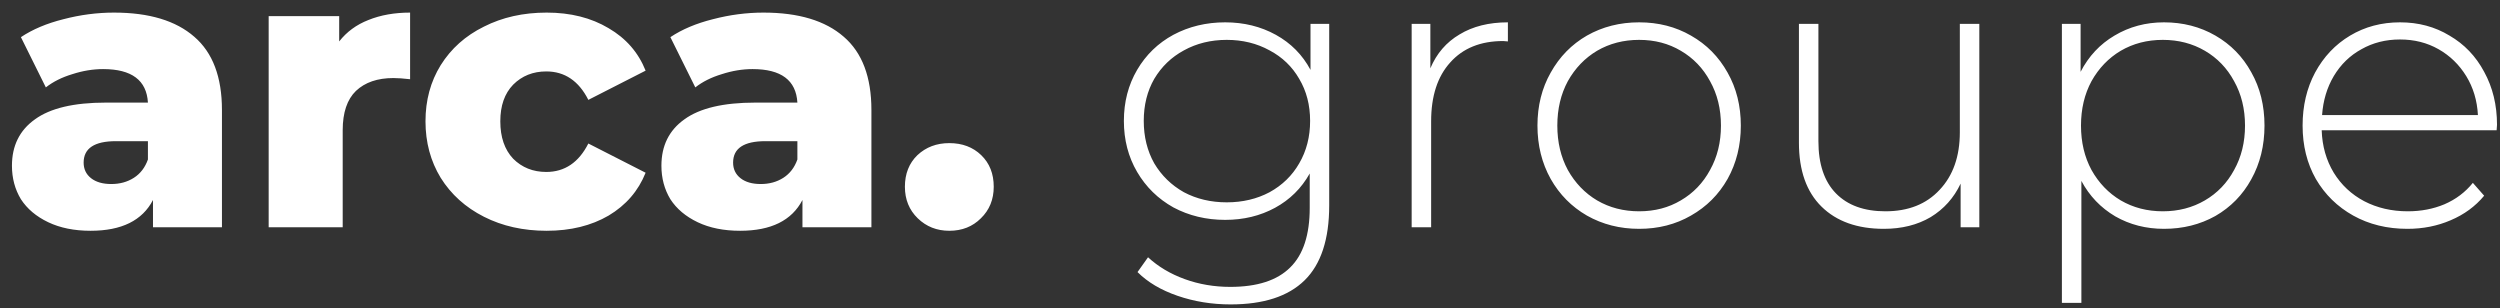 <svg xmlns="http://www.w3.org/2000/svg" width="154" height="19" viewBox="0 0 154 19" fill="none"><rect x="0" y="0" width="154" height="19" fill="#333333" stroke="none"/><path d="M7.024 0.776C9.184 0.776 10.832 1.272 11.968 2.264C13.104 3.24 13.672 4.744 13.672 6.776V14H9.424V12.32C8.768 13.584 7.488 14.216 5.584 14.216C4.576 14.216 3.704 14.04 2.968 13.688C2.232 13.336 1.672 12.864 1.288 12.272C0.92 11.664 0.736 10.976 0.736 10.208C0.736 8.976 1.208 8.024 2.152 7.352C3.096 6.664 4.552 6.32 6.52 6.32H9.112C9.032 4.944 8.112 4.256 6.352 4.256C5.728 4.256 5.096 4.36 4.456 4.568C3.816 4.76 3.272 5.032 2.824 5.384L1.288 2.288C2.008 1.808 2.88 1.44 3.904 1.184C4.944 0.912 5.984 0.776 7.024 0.776ZM6.856 11.336C7.384 11.336 7.848 11.208 8.248 10.952C8.648 10.696 8.936 10.32 9.112 9.824V8.696H7.144C5.816 8.696 5.152 9.136 5.152 10.016C5.152 10.416 5.304 10.736 5.608 10.976C5.912 11.216 6.328 11.336 6.856 11.336ZM20.894 2.552C21.358 1.96 21.958 1.52 22.694 1.232C23.446 0.928 24.302 0.776 25.262 0.776V4.88C24.846 4.832 24.502 4.808 24.23 4.808C23.254 4.808 22.486 5.072 21.926 5.6C21.382 6.128 21.11 6.936 21.11 8.024V14H16.55V0.992H20.894V2.552ZM33.675 14.216C32.234 14.216 30.947 13.928 29.811 13.352C28.674 12.776 27.787 11.976 27.146 10.952C26.523 9.928 26.21 8.768 26.21 7.472C26.21 6.176 26.523 5.024 27.146 4.016C27.787 2.992 28.674 2.2 29.811 1.64C30.947 1.064 32.234 0.776 33.675 0.776C35.147 0.776 36.419 1.096 37.49 1.736C38.562 2.36 39.322 3.232 39.77 4.352L36.242 6.152C35.651 4.984 34.786 4.4 33.651 4.4C32.834 4.4 32.154 4.672 31.61 5.216C31.082 5.76 30.819 6.512 30.819 7.472C30.819 8.448 31.082 9.216 31.61 9.776C32.154 10.32 32.834 10.592 33.651 10.592C34.786 10.592 35.651 10.008 36.242 8.84L39.77 10.64C39.322 11.76 38.562 12.64 37.49 13.28C36.419 13.904 35.147 14.216 33.675 14.216ZM47.031 0.776C49.191 0.776 50.839 1.272 51.975 2.264C53.111 3.24 53.679 4.744 53.679 6.776V14H49.431V12.32C48.775 13.584 47.495 14.216 45.591 14.216C44.583 14.216 43.711 14.04 42.975 13.688C42.239 13.336 41.679 12.864 41.295 12.272C40.927 11.664 40.743 10.976 40.743 10.208C40.743 8.976 41.215 8.024 42.159 7.352C43.103 6.664 44.559 6.32 46.527 6.32H49.119C49.039 4.944 48.119 4.256 46.359 4.256C45.735 4.256 45.103 4.36 44.463 4.568C43.823 4.76 43.279 5.032 42.831 5.384L41.295 2.288C42.015 1.808 42.887 1.44 43.911 1.184C44.951 0.912 45.991 0.776 47.031 0.776ZM46.863 11.336C47.391 11.336 47.855 11.208 48.255 10.952C48.655 10.696 48.943 10.32 49.119 9.824V8.696H47.151C45.823 8.696 45.159 9.136 45.159 10.016C45.159 10.416 45.311 10.736 45.615 10.976C45.919 11.216 46.335 11.336 46.863 11.336ZM58.478 14.216C57.71 14.216 57.062 13.96 56.534 13.448C56.006 12.936 55.742 12.288 55.742 11.504C55.742 10.704 55.998 10.056 56.51 9.56C57.038 9.064 57.694 8.816 58.478 8.816C59.278 8.816 59.934 9.064 60.446 9.56C60.958 10.056 61.214 10.704 61.214 11.504C61.214 12.288 60.95 12.936 60.422 13.448C59.91 13.96 59.262 14.216 58.478 14.216ZM81.879 1.472V12.656C81.879 14.736 81.375 16.272 80.367 17.264C79.359 18.256 77.839 18.752 75.807 18.752C74.655 18.752 73.567 18.576 72.543 18.224C71.519 17.872 70.695 17.384 70.071 16.76L70.719 15.848C71.343 16.424 72.095 16.872 72.975 17.192C73.855 17.512 74.791 17.672 75.783 17.672C77.447 17.672 78.679 17.272 79.479 16.472C80.279 15.688 80.679 14.464 80.679 12.8V10.688C80.167 11.6 79.455 12.304 78.543 12.8C77.631 13.296 76.607 13.544 75.471 13.544C74.303 13.544 73.239 13.288 72.279 12.776C71.335 12.248 70.591 11.52 70.047 10.592C69.503 9.664 69.231 8.616 69.231 7.448C69.231 6.28 69.503 5.232 70.047 4.304C70.591 3.376 71.335 2.656 72.279 2.144C73.239 1.632 74.303 1.376 75.471 1.376C76.623 1.376 77.663 1.632 78.591 2.144C79.519 2.656 80.231 3.376 80.727 4.304V1.472H81.879ZM75.567 12.464C76.543 12.464 77.423 12.256 78.207 11.84C78.991 11.408 79.599 10.816 80.031 10.064C80.479 9.296 80.703 8.424 80.703 7.448C80.703 6.472 80.479 5.608 80.031 4.856C79.599 4.104 78.991 3.52 78.207 3.104C77.423 2.672 76.543 2.456 75.567 2.456C74.591 2.456 73.711 2.672 72.927 3.104C72.159 3.52 71.551 4.104 71.103 4.856C70.671 5.608 70.455 6.472 70.455 7.448C70.455 8.424 70.671 9.296 71.103 10.064C71.551 10.816 72.159 11.408 72.927 11.84C73.711 12.256 74.591 12.464 75.567 12.464ZM88.11 4.208C88.494 3.296 89.094 2.6 89.91 2.12C90.726 1.624 91.718 1.376 92.886 1.376V2.552L92.598 2.528C91.206 2.528 90.118 2.968 89.334 3.848C88.55 4.712 88.158 5.92 88.158 7.472V14H86.958V1.472H88.11V4.208ZM100.971 14.096C99.787 14.096 98.715 13.824 97.755 13.28C96.811 12.736 96.067 11.984 95.523 11.024C94.979 10.048 94.707 8.952 94.707 7.736C94.707 6.52 94.979 5.432 95.523 4.472C96.067 3.496 96.811 2.736 97.755 2.192C98.715 1.648 99.787 1.376 100.971 1.376C102.155 1.376 103.219 1.648 104.163 2.192C105.123 2.736 105.875 3.496 106.419 4.472C106.963 5.432 107.235 6.52 107.235 7.736C107.235 8.952 106.963 10.048 106.419 11.024C105.875 11.984 105.123 12.736 104.163 13.28C103.219 13.824 102.155 14.096 100.971 14.096ZM100.971 13.016C101.931 13.016 102.787 12.792 103.539 12.344C104.307 11.896 104.907 11.272 105.339 10.472C105.787 9.672 106.011 8.76 106.011 7.736C106.011 6.712 105.787 5.8 105.339 5C104.907 4.2 104.307 3.576 103.539 3.128C102.787 2.68 101.931 2.456 100.971 2.456C100.011 2.456 99.147 2.68 98.379 3.128C97.627 3.576 97.027 4.2 96.579 5C96.147 5.8 95.931 6.712 95.931 7.736C95.931 8.76 96.147 9.672 96.579 10.472C97.027 11.272 97.627 11.896 98.379 12.344C99.147 12.792 100.011 13.016 100.971 13.016ZM121.926 1.472V14H120.774V11.312C120.358 12.192 119.742 12.88 118.926 13.376C118.11 13.856 117.15 14.096 116.046 14.096C114.414 14.096 113.134 13.64 112.206 12.728C111.278 11.816 110.814 10.504 110.814 8.792V1.472H112.014V8.696C112.014 10.104 112.374 11.176 113.094 11.912C113.814 12.648 114.83 13.016 116.142 13.016C117.55 13.016 118.662 12.576 119.478 11.696C120.31 10.816 120.726 9.632 120.726 8.144V1.472H121.926ZM133.301 1.376C134.469 1.376 135.525 1.648 136.469 2.192C137.413 2.736 138.149 3.488 138.677 4.448C139.221 5.408 139.493 6.504 139.493 7.736C139.493 8.968 139.221 10.072 138.677 11.048C138.149 12.008 137.413 12.76 136.469 13.304C135.525 13.832 134.469 14.096 133.301 14.096C132.197 14.096 131.197 13.84 130.301 13.328C129.405 12.8 128.709 12.072 128.213 11.144V18.656H127.013V1.472H128.165V4.424C128.661 3.464 129.357 2.72 130.253 2.192C131.165 1.648 132.181 1.376 133.301 1.376ZM133.229 13.016C134.189 13.016 135.053 12.792 135.821 12.344C136.589 11.896 137.189 11.272 137.621 10.472C138.069 9.672 138.293 8.76 138.293 7.736C138.293 6.712 138.069 5.8 137.621 5C137.189 4.2 136.589 3.576 135.821 3.128C135.053 2.68 134.189 2.456 133.229 2.456C132.269 2.456 131.405 2.68 130.637 3.128C129.885 3.576 129.285 4.2 128.837 5C128.405 5.8 128.189 6.712 128.189 7.736C128.189 8.76 128.405 9.672 128.837 10.472C129.285 11.272 129.885 11.896 130.637 12.344C131.405 12.792 132.269 13.016 133.229 13.016ZM153.792 8.024H143.016C143.048 9 143.296 9.872 143.76 10.64C144.224 11.392 144.848 11.976 145.632 12.392C146.432 12.808 147.328 13.016 148.32 13.016C149.136 13.016 149.888 12.872 150.576 12.584C151.28 12.28 151.864 11.84 152.328 11.264L153.024 12.056C152.48 12.712 151.792 13.216 150.96 13.568C150.144 13.92 149.256 14.096 148.296 14.096C147.048 14.096 145.936 13.824 144.96 13.28C143.984 12.736 143.216 11.984 142.656 11.024C142.112 10.064 141.84 8.968 141.84 7.736C141.84 6.52 142.096 5.432 142.608 4.472C143.136 3.496 143.856 2.736 144.768 2.192C145.68 1.648 146.704 1.376 147.84 1.376C148.976 1.376 149.992 1.648 150.888 2.192C151.8 2.72 152.512 3.464 153.024 4.424C153.552 5.384 153.816 6.472 153.816 7.688L153.792 8.024ZM147.84 2.432C146.96 2.432 146.168 2.632 145.464 3.032C144.76 3.416 144.192 3.968 143.76 4.688C143.344 5.392 143.104 6.192 143.04 7.088H152.64C152.592 6.192 152.352 5.392 151.92 4.688C151.488 3.984 150.92 3.432 150.216 3.032C149.512 2.632 148.72 2.432 147.84 2.432Z" fill="white"></path></svg>